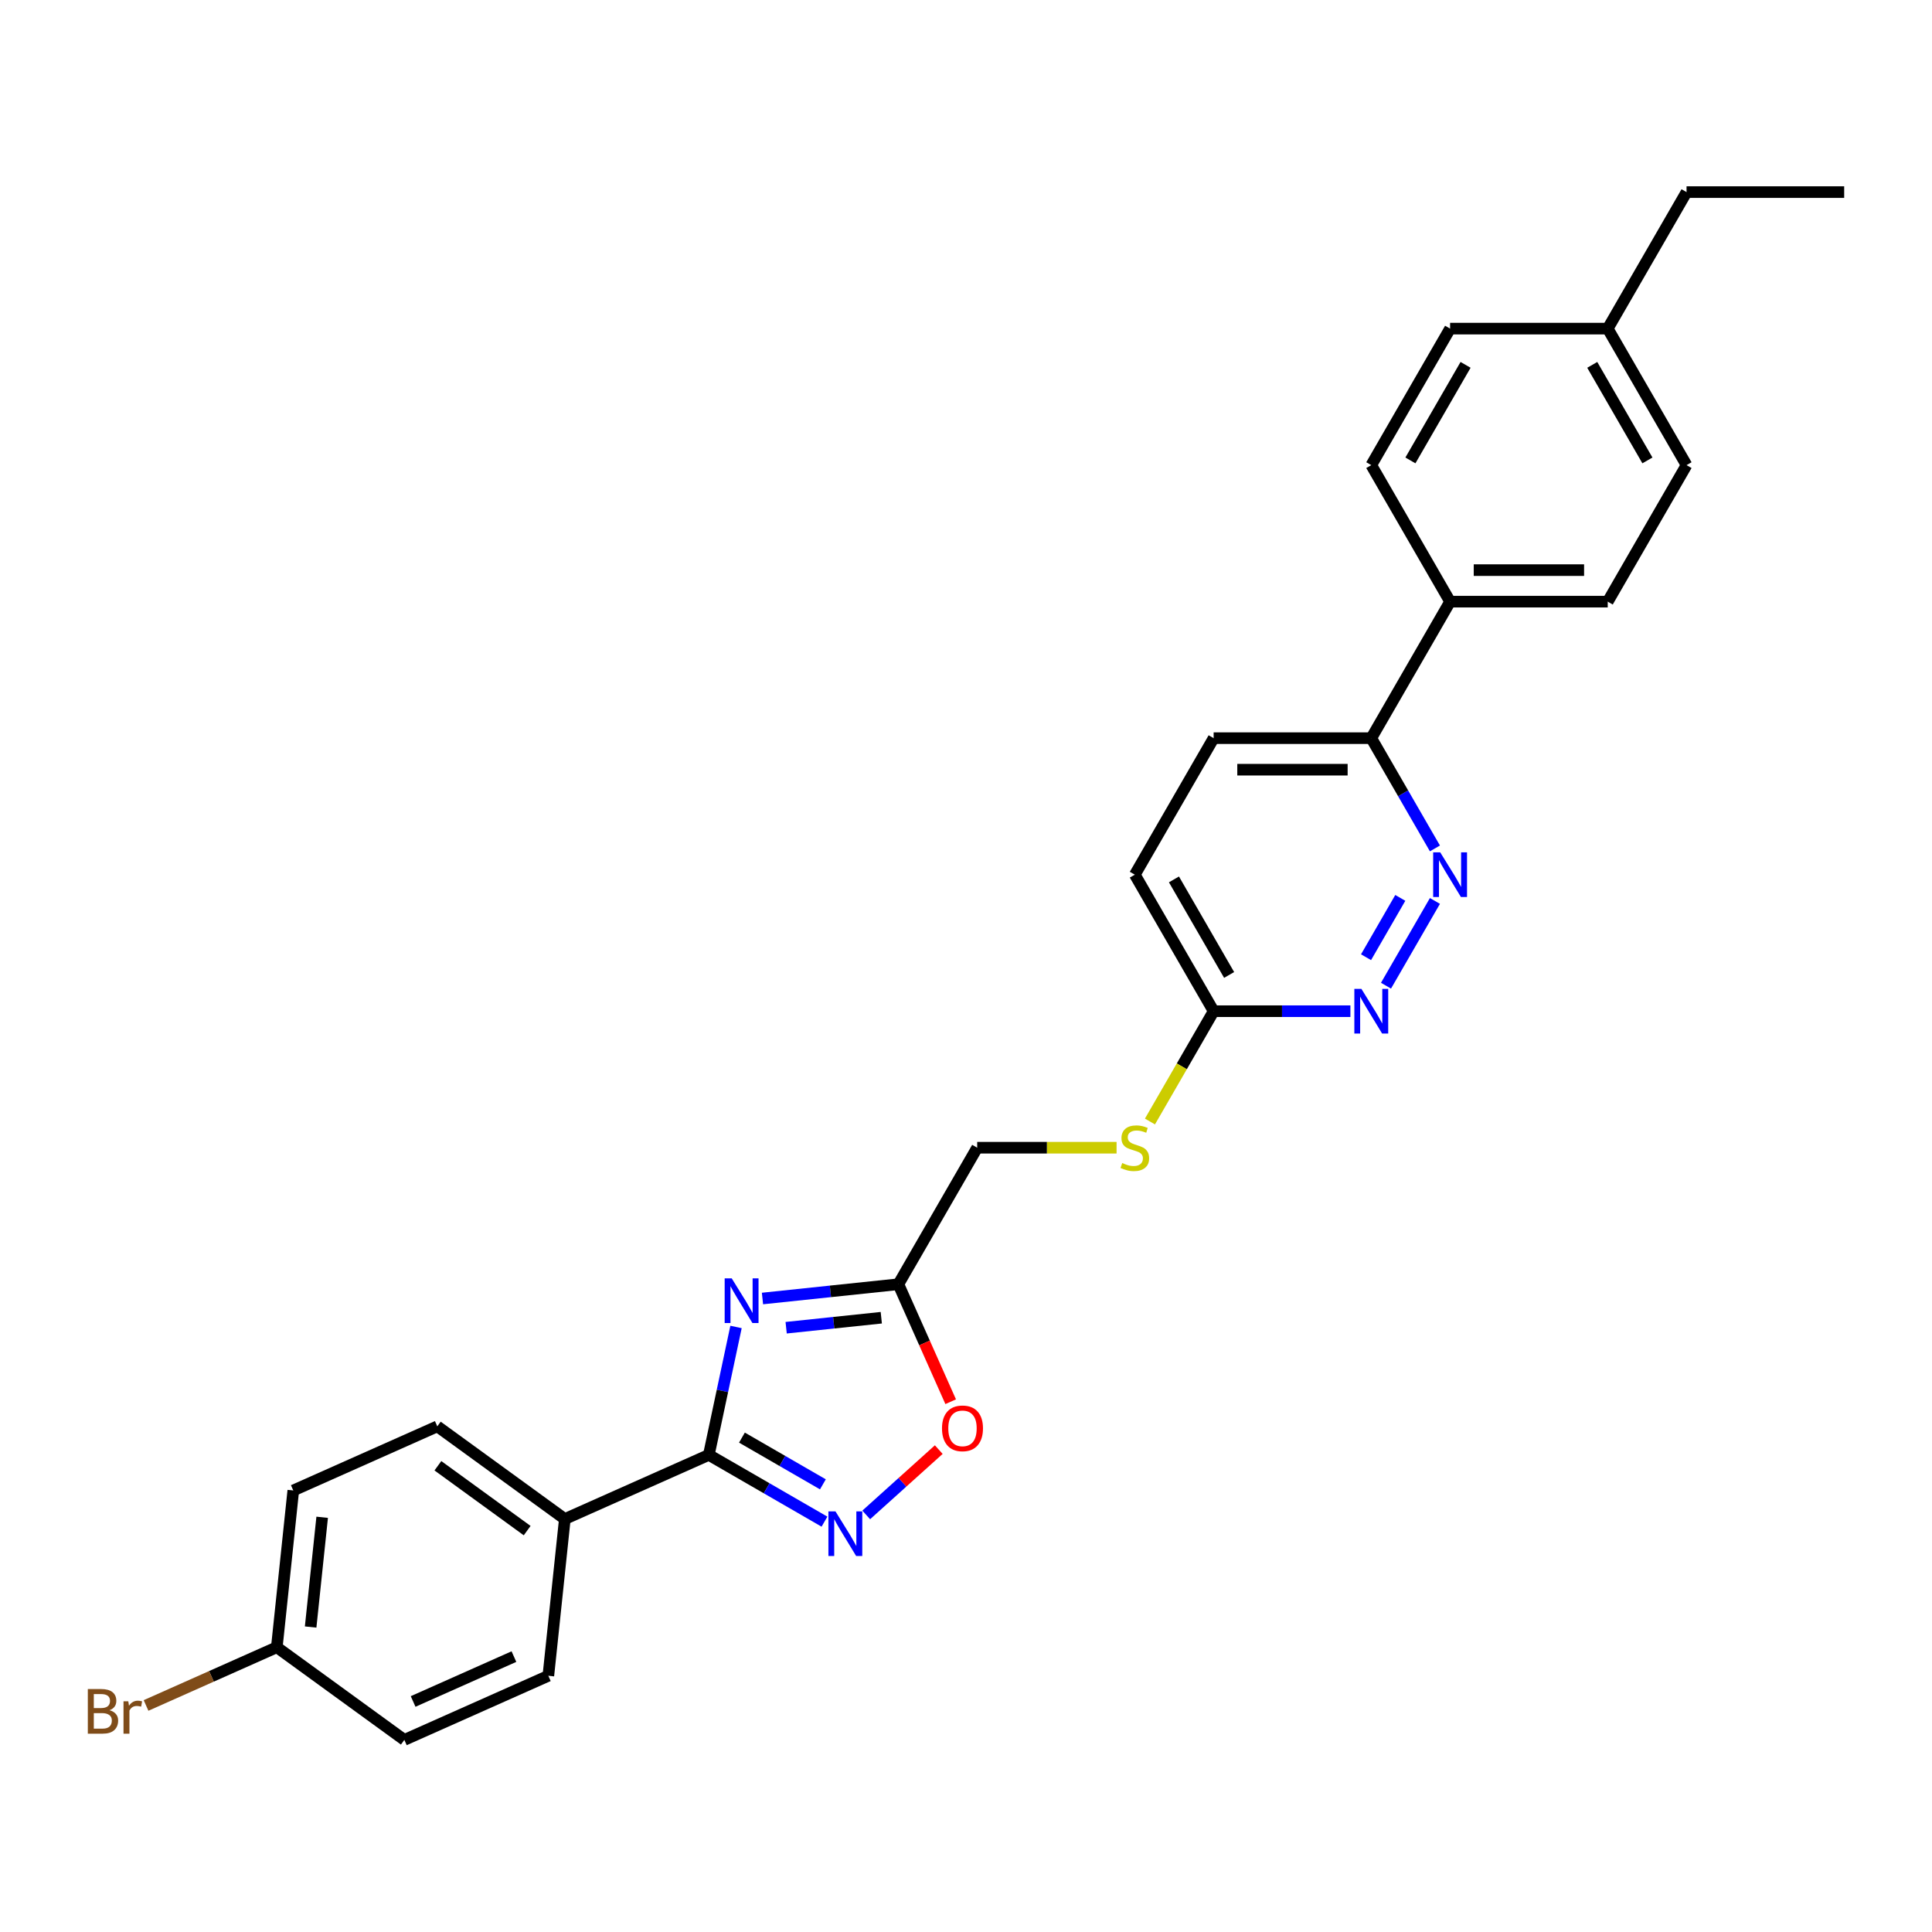<?xml version='1.0' encoding='iso-8859-1'?>
<svg version='1.1' baseProfile='full'
              xmlns='http://www.w3.org/2000/svg'
                      xmlns:rdkit='http://www.rdkit.org/xml'
                      xmlns:xlink='http://www.w3.org/1999/xlink'
                  xml:space='preserve'
width='1000px' height='1000px' viewBox='0 0 1000 1000'>
<!-- END OF HEADER -->
<rect style='opacity:1.0;fill:#FFFFFF;stroke:none' width='1000' height='1000' x='0' y='0'> </rect>
<path class='bond-0' d='M 380.964,686.835 L 373.927,719.943' style='fill:none;fill-rule:evenodd;stroke:#0000FF;stroke-width:6px;stroke-linecap:butt;stroke-linejoin:miter;stroke-opacity:1' />
<path class='bond-0' d='M 373.927,719.943 L 366.89,753.051' style='fill:none;fill-rule:evenodd;stroke:#000000;stroke-width:6px;stroke-linecap:butt;stroke-linejoin:miter;stroke-opacity:1' />
<path class='bond-2' d='M 394.656,672.107 L 429.827,668.41' style='fill:none;fill-rule:evenodd;stroke:#0000FF;stroke-width:6px;stroke-linecap:butt;stroke-linejoin:miter;stroke-opacity:1' />
<path class='bond-2' d='M 429.827,668.41 L 464.998,664.714' style='fill:none;fill-rule:evenodd;stroke:#000000;stroke-width:6px;stroke-linecap:butt;stroke-linejoin:miter;stroke-opacity:1' />
<path class='bond-2' d='M 406.913,687.227 L 431.533,684.639' style='fill:none;fill-rule:evenodd;stroke:#0000FF;stroke-width:6px;stroke-linecap:butt;stroke-linejoin:miter;stroke-opacity:1' />
<path class='bond-2' d='M 431.533,684.639 L 456.152,682.051' style='fill:none;fill-rule:evenodd;stroke:#000000;stroke-width:6px;stroke-linecap:butt;stroke-linejoin:miter;stroke-opacity:1' />
<path class='bond-1' d='M 366.89,753.051 L 396.819,770.33' style='fill:none;fill-rule:evenodd;stroke:#000000;stroke-width:6px;stroke-linecap:butt;stroke-linejoin:miter;stroke-opacity:1' />
<path class='bond-1' d='M 396.819,770.33 L 426.747,787.609' style='fill:none;fill-rule:evenodd;stroke:#0000FF;stroke-width:6px;stroke-linecap:butt;stroke-linejoin:miter;stroke-opacity:1' />
<path class='bond-1' d='M 384.028,744.102 L 404.978,756.198' style='fill:none;fill-rule:evenodd;stroke:#000000;stroke-width:6px;stroke-linecap:butt;stroke-linejoin:miter;stroke-opacity:1' />
<path class='bond-1' d='M 404.978,756.198 L 425.928,768.293' style='fill:none;fill-rule:evenodd;stroke:#0000FF;stroke-width:6px;stroke-linecap:butt;stroke-linejoin:miter;stroke-opacity:1' />
<path class='bond-6' d='M 366.89,753.051 L 292.353,786.237' style='fill:none;fill-rule:evenodd;stroke:#000000;stroke-width:6px;stroke-linecap:butt;stroke-linejoin:miter;stroke-opacity:1' />
<path class='bond-27' d='M 448.353,784.119 L 467.127,767.215' style='fill:none;fill-rule:evenodd;stroke:#0000FF;stroke-width:6px;stroke-linecap:butt;stroke-linejoin:miter;stroke-opacity:1' />
<path class='bond-27' d='M 467.127,767.215 L 485.901,750.311' style='fill:none;fill-rule:evenodd;stroke:#FF0000;stroke-width:6px;stroke-linecap:butt;stroke-linejoin:miter;stroke-opacity:1' />
<path class='bond-3' d='M 464.998,664.714 L 478.536,695.12' style='fill:none;fill-rule:evenodd;stroke:#000000;stroke-width:6px;stroke-linecap:butt;stroke-linejoin:miter;stroke-opacity:1' />
<path class='bond-3' d='M 478.536,695.12 L 492.074,725.527' style='fill:none;fill-rule:evenodd;stroke:#FF0000;stroke-width:6px;stroke-linecap:butt;stroke-linejoin:miter;stroke-opacity:1' />
<path class='bond-11' d='M 464.998,664.714 L 505.794,594.054' style='fill:none;fill-rule:evenodd;stroke:#000000;stroke-width:6px;stroke-linecap:butt;stroke-linejoin:miter;stroke-opacity:1' />
<path class='bond-4' d='M 742.719,466.326 L 717.393,510.193' style='fill:none;fill-rule:evenodd;stroke:#0000FF;stroke-width:6px;stroke-linecap:butt;stroke-linejoin:miter;stroke-opacity:1' />
<path class='bond-4' d='M 724.788,464.747 L 707.06,495.454' style='fill:none;fill-rule:evenodd;stroke:#0000FF;stroke-width:6px;stroke-linecap:butt;stroke-linejoin:miter;stroke-opacity:1' />
<path class='bond-29' d='M 742.719,439.14 L 726.246,410.607' style='fill:none;fill-rule:evenodd;stroke:#0000FF;stroke-width:6px;stroke-linecap:butt;stroke-linejoin:miter;stroke-opacity:1' />
<path class='bond-29' d='M 726.246,410.607 L 709.772,382.073' style='fill:none;fill-rule:evenodd;stroke:#000000;stroke-width:6px;stroke-linecap:butt;stroke-linejoin:miter;stroke-opacity:1' />
<path class='bond-5' d='M 698.969,523.393 L 663.575,523.393' style='fill:none;fill-rule:evenodd;stroke:#0000FF;stroke-width:6px;stroke-linecap:butt;stroke-linejoin:miter;stroke-opacity:1' />
<path class='bond-5' d='M 663.575,523.393 L 628.18,523.393' style='fill:none;fill-rule:evenodd;stroke:#000000;stroke-width:6px;stroke-linecap:butt;stroke-linejoin:miter;stroke-opacity:1' />
<path class='bond-13' d='M 292.353,786.237 L 226.344,738.279' style='fill:none;fill-rule:evenodd;stroke:#000000;stroke-width:6px;stroke-linecap:butt;stroke-linejoin:miter;stroke-opacity:1' />
<path class='bond-13' d='M 272.86,792.245 L 226.654,758.674' style='fill:none;fill-rule:evenodd;stroke:#000000;stroke-width:6px;stroke-linecap:butt;stroke-linejoin:miter;stroke-opacity:1' />
<path class='bond-14' d='M 292.353,786.237 L 283.824,867.381' style='fill:none;fill-rule:evenodd;stroke:#000000;stroke-width:6px;stroke-linecap:butt;stroke-linejoin:miter;stroke-opacity:1' />
<path class='bond-7' d='M 628.18,523.393 L 611.697,551.943' style='fill:none;fill-rule:evenodd;stroke:#000000;stroke-width:6px;stroke-linecap:butt;stroke-linejoin:miter;stroke-opacity:1' />
<path class='bond-7' d='M 611.697,551.943 L 595.214,580.493' style='fill:none;fill-rule:evenodd;stroke:#CCCC00;stroke-width:6px;stroke-linecap:butt;stroke-linejoin:miter;stroke-opacity:1' />
<path class='bond-17' d='M 628.18,523.393 L 587.385,452.733' style='fill:none;fill-rule:evenodd;stroke:#000000;stroke-width:6px;stroke-linecap:butt;stroke-linejoin:miter;stroke-opacity:1' />
<path class='bond-17' d='M 636.193,504.635 L 607.636,455.173' style='fill:none;fill-rule:evenodd;stroke:#000000;stroke-width:6px;stroke-linecap:butt;stroke-linejoin:miter;stroke-opacity:1' />
<path class='bond-8' d='M 709.772,382.073 L 628.18,382.073' style='fill:none;fill-rule:evenodd;stroke:#000000;stroke-width:6px;stroke-linecap:butt;stroke-linejoin:miter;stroke-opacity:1' />
<path class='bond-8' d='M 697.533,398.392 L 640.419,398.392' style='fill:none;fill-rule:evenodd;stroke:#000000;stroke-width:6px;stroke-linecap:butt;stroke-linejoin:miter;stroke-opacity:1' />
<path class='bond-9' d='M 709.772,382.073 L 750.567,311.413' style='fill:none;fill-rule:evenodd;stroke:#000000;stroke-width:6px;stroke-linecap:butt;stroke-linejoin:miter;stroke-opacity:1' />
<path class='bond-15' d='M 750.567,311.413 L 832.159,311.413' style='fill:none;fill-rule:evenodd;stroke:#000000;stroke-width:6px;stroke-linecap:butt;stroke-linejoin:miter;stroke-opacity:1' />
<path class='bond-15' d='M 762.806,295.095 L 819.92,295.095' style='fill:none;fill-rule:evenodd;stroke:#000000;stroke-width:6px;stroke-linecap:butt;stroke-linejoin:miter;stroke-opacity:1' />
<path class='bond-16' d='M 750.567,311.413 L 709.772,240.753' style='fill:none;fill-rule:evenodd;stroke:#000000;stroke-width:6px;stroke-linecap:butt;stroke-linejoin:miter;stroke-opacity:1' />
<path class='bond-10' d='M 577.937,594.054 L 541.865,594.054' style='fill:none;fill-rule:evenodd;stroke:#CCCC00;stroke-width:6px;stroke-linecap:butt;stroke-linejoin:miter;stroke-opacity:1' />
<path class='bond-10' d='M 541.865,594.054 L 505.794,594.054' style='fill:none;fill-rule:evenodd;stroke:#000000;stroke-width:6px;stroke-linecap:butt;stroke-linejoin:miter;stroke-opacity:1' />
<path class='bond-12' d='M 628.18,382.073 L 587.385,452.733' style='fill:none;fill-rule:evenodd;stroke:#000000;stroke-width:6px;stroke-linecap:butt;stroke-linejoin:miter;stroke-opacity:1' />
<path class='bond-20' d='M 226.344,738.279 L 151.807,771.465' style='fill:none;fill-rule:evenodd;stroke:#000000;stroke-width:6px;stroke-linecap:butt;stroke-linejoin:miter;stroke-opacity:1' />
<path class='bond-19' d='M 283.824,867.381 L 209.287,900.567' style='fill:none;fill-rule:evenodd;stroke:#000000;stroke-width:6px;stroke-linecap:butt;stroke-linejoin:miter;stroke-opacity:1' />
<path class='bond-19' d='M 266.006,857.451 L 213.83,880.682' style='fill:none;fill-rule:evenodd;stroke:#000000;stroke-width:6px;stroke-linecap:butt;stroke-linejoin:miter;stroke-opacity:1' />
<path class='bond-22' d='M 832.159,311.413 L 872.954,240.753' style='fill:none;fill-rule:evenodd;stroke:#000000;stroke-width:6px;stroke-linecap:butt;stroke-linejoin:miter;stroke-opacity:1' />
<path class='bond-21' d='M 709.772,240.753 L 750.567,170.093' style='fill:none;fill-rule:evenodd;stroke:#000000;stroke-width:6px;stroke-linecap:butt;stroke-linejoin:miter;stroke-opacity:1' />
<path class='bond-21' d='M 730.023,238.313 L 758.58,188.851' style='fill:none;fill-rule:evenodd;stroke:#000000;stroke-width:6px;stroke-linecap:butt;stroke-linejoin:miter;stroke-opacity:1' />
<path class='bond-18' d='M 143.278,852.609 L 209.287,900.567' style='fill:none;fill-rule:evenodd;stroke:#000000;stroke-width:6px;stroke-linecap:butt;stroke-linejoin:miter;stroke-opacity:1' />
<path class='bond-24' d='M 143.278,852.609 L 109.436,867.676' style='fill:none;fill-rule:evenodd;stroke:#000000;stroke-width:6px;stroke-linecap:butt;stroke-linejoin:miter;stroke-opacity:1' />
<path class='bond-24' d='M 109.436,867.676 L 75.594,882.744' style='fill:none;fill-rule:evenodd;stroke:#7F4C19;stroke-width:6px;stroke-linecap:butt;stroke-linejoin:miter;stroke-opacity:1' />
<path class='bond-28' d='M 143.278,852.609 L 151.807,771.465' style='fill:none;fill-rule:evenodd;stroke:#000000;stroke-width:6px;stroke-linecap:butt;stroke-linejoin:miter;stroke-opacity:1' />
<path class='bond-28' d='M 160.786,842.143 L 166.756,785.342' style='fill:none;fill-rule:evenodd;stroke:#000000;stroke-width:6px;stroke-linecap:butt;stroke-linejoin:miter;stroke-opacity:1' />
<path class='bond-23' d='M 750.567,170.093 L 832.159,170.093' style='fill:none;fill-rule:evenodd;stroke:#000000;stroke-width:6px;stroke-linecap:butt;stroke-linejoin:miter;stroke-opacity:1' />
<path class='bond-30' d='M 872.954,240.753 L 832.159,170.093' style='fill:none;fill-rule:evenodd;stroke:#000000;stroke-width:6px;stroke-linecap:butt;stroke-linejoin:miter;stroke-opacity:1' />
<path class='bond-30' d='M 852.703,238.313 L 824.146,188.851' style='fill:none;fill-rule:evenodd;stroke:#000000;stroke-width:6px;stroke-linecap:butt;stroke-linejoin:miter;stroke-opacity:1' />
<path class='bond-25' d='M 832.159,170.093 L 872.954,99.433' style='fill:none;fill-rule:evenodd;stroke:#000000;stroke-width:6px;stroke-linecap:butt;stroke-linejoin:miter;stroke-opacity:1' />
<path class='bond-26' d='M 872.954,99.433 L 954.545,99.433' style='fill:none;fill-rule:evenodd;stroke:#000000;stroke-width:6px;stroke-linecap:butt;stroke-linejoin:miter;stroke-opacity:1' />
<path  class='atom-0' d='M 378.746 661.689
L 386.318 673.928
Q 387.068 675.135, 388.276 677.322
Q 389.484 679.508, 389.549 679.639
L 389.549 661.689
L 392.617 661.689
L 392.617 684.796
L 389.451 684.796
L 381.324 671.415
Q 380.378 669.848, 379.366 668.053
Q 378.387 666.258, 378.093 665.703
L 378.093 684.796
L 375.091 684.796
L 375.091 661.689
L 378.746 661.689
' fill='#0000FF'/>
<path  class='atom-2' d='M 432.442 782.293
L 440.014 794.532
Q 440.765 795.739, 441.972 797.926
Q 443.18 800.112, 443.245 800.243
L 443.245 782.293
L 446.313 782.293
L 446.313 805.399
L 443.147 805.399
L 435.021 792.018
Q 434.074 790.452, 433.063 788.657
Q 432.083 786.862, 431.79 786.307
L 431.79 805.399
L 428.787 805.399
L 428.787 782.293
L 432.442 782.293
' fill='#0000FF'/>
<path  class='atom-4' d='M 487.577 739.316
Q 487.577 733.768, 490.319 730.668
Q 493.06 727.567, 498.184 727.567
Q 503.308 727.567, 506.05 730.668
Q 508.791 733.768, 508.791 739.316
Q 508.791 744.93, 506.017 748.128
Q 503.243 751.294, 498.184 751.294
Q 493.093 751.294, 490.319 748.128
Q 487.577 744.962, 487.577 739.316
M 498.184 748.683
Q 501.709 748.683, 503.602 746.333
Q 505.527 743.951, 505.527 739.316
Q 505.527 734.78, 503.602 732.495
Q 501.709 730.178, 498.184 730.178
Q 494.659 730.178, 492.734 732.463
Q 490.841 734.747, 490.841 739.316
Q 490.841 743.983, 492.734 746.333
Q 494.659 748.683, 498.184 748.683
' fill='#FF0000'/>
<path  class='atom-5' d='M 745.46 441.18
L 753.031 453.419
Q 753.782 454.626, 754.99 456.813
Q 756.197 459, 756.262 459.13
L 756.262 441.18
L 759.33 441.18
L 759.33 464.287
L 756.165 464.287
L 748.038 450.906
Q 747.092 449.339, 746.08 447.544
Q 745.101 445.749, 744.807 445.194
L 744.807 464.287
L 741.804 464.287
L 741.804 441.18
L 745.46 441.18
' fill='#0000FF'/>
<path  class='atom-6' d='M 704.664 511.84
L 712.236 524.079
Q 712.986 525.286, 714.194 527.473
Q 715.402 529.66, 715.467 529.79
L 715.467 511.84
L 718.535 511.84
L 718.535 534.947
L 715.369 534.947
L 707.242 521.566
Q 706.296 519.999, 705.284 518.204
Q 704.305 516.409, 704.011 515.854
L 704.011 534.947
L 701.009 534.947
L 701.009 511.84
L 704.664 511.84
' fill='#0000FF'/>
<path  class='atom-11' d='M 580.858 601.984
Q 581.119 602.082, 582.196 602.539
Q 583.273 602.996, 584.448 603.29
Q 585.655 603.551, 586.83 603.551
Q 589.017 603.551, 590.29 602.506
Q 591.562 601.429, 591.562 599.569
Q 591.562 598.296, 590.91 597.513
Q 590.29 596.73, 589.31 596.305
Q 588.331 595.881, 586.699 595.392
Q 584.643 594.772, 583.403 594.184
Q 582.196 593.597, 581.314 592.356
Q 580.466 591.116, 580.466 589.028
Q 580.466 586.123, 582.424 584.328
Q 584.415 582.533, 588.331 582.533
Q 591.008 582.533, 594.043 583.806
L 593.292 586.319
Q 590.518 585.176, 588.429 585.176
Q 586.177 585.176, 584.937 586.123
Q 583.697 587.037, 583.73 588.636
Q 583.73 589.876, 584.35 590.627
Q 585.002 591.377, 585.916 591.802
Q 586.863 592.226, 588.429 592.715
Q 590.518 593.368, 591.758 594.021
Q 592.998 594.674, 593.88 596.012
Q 594.793 597.317, 594.793 599.569
Q 594.793 602.767, 592.639 604.497
Q 590.518 606.194, 586.961 606.194
Q 584.904 606.194, 583.338 605.737
Q 581.804 605.313, 579.976 604.562
L 580.858 601.984
' fill='#CCCC00'/>
<path  class='atom-25' d='M 56.681 885.208
Q 58.901 885.828, 60.01 887.198
Q 61.153 888.537, 61.153 890.527
Q 61.153 893.726, 59.097 895.553
Q 57.073 897.348, 53.222 897.348
L 45.455 897.348
L 45.455 874.242
L 52.276 874.242
Q 56.225 874.242, 58.215 875.841
Q 60.206 877.44, 60.206 880.377
Q 60.206 883.87, 56.681 885.208
M 48.555 876.853
L 48.555 884.098
L 52.276 884.098
Q 54.56 884.098, 55.735 883.184
Q 56.943 882.238, 56.943 880.377
Q 56.943 876.853, 52.276 876.853
L 48.555 876.853
M 53.222 894.738
Q 55.474 894.738, 56.681 893.661
Q 57.889 892.584, 57.889 890.527
Q 57.889 888.634, 56.551 887.688
Q 55.245 886.709, 52.733 886.709
L 48.555 886.709
L 48.555 894.738
L 53.222 894.738
' fill='#7F4C19'/>
<path  class='atom-25' d='M 66.407 880.573
L 66.766 882.89
Q 68.528 880.28, 71.401 880.28
Q 72.314 880.28, 73.555 880.606
L 73.065 883.347
Q 71.662 883.021, 70.878 883.021
Q 69.508 883.021, 68.594 883.576
Q 67.713 884.098, 66.995 885.371
L 66.995 897.348
L 63.927 897.348
L 63.927 880.573
L 66.407 880.573
' fill='#7F4C19'/>
</svg>
